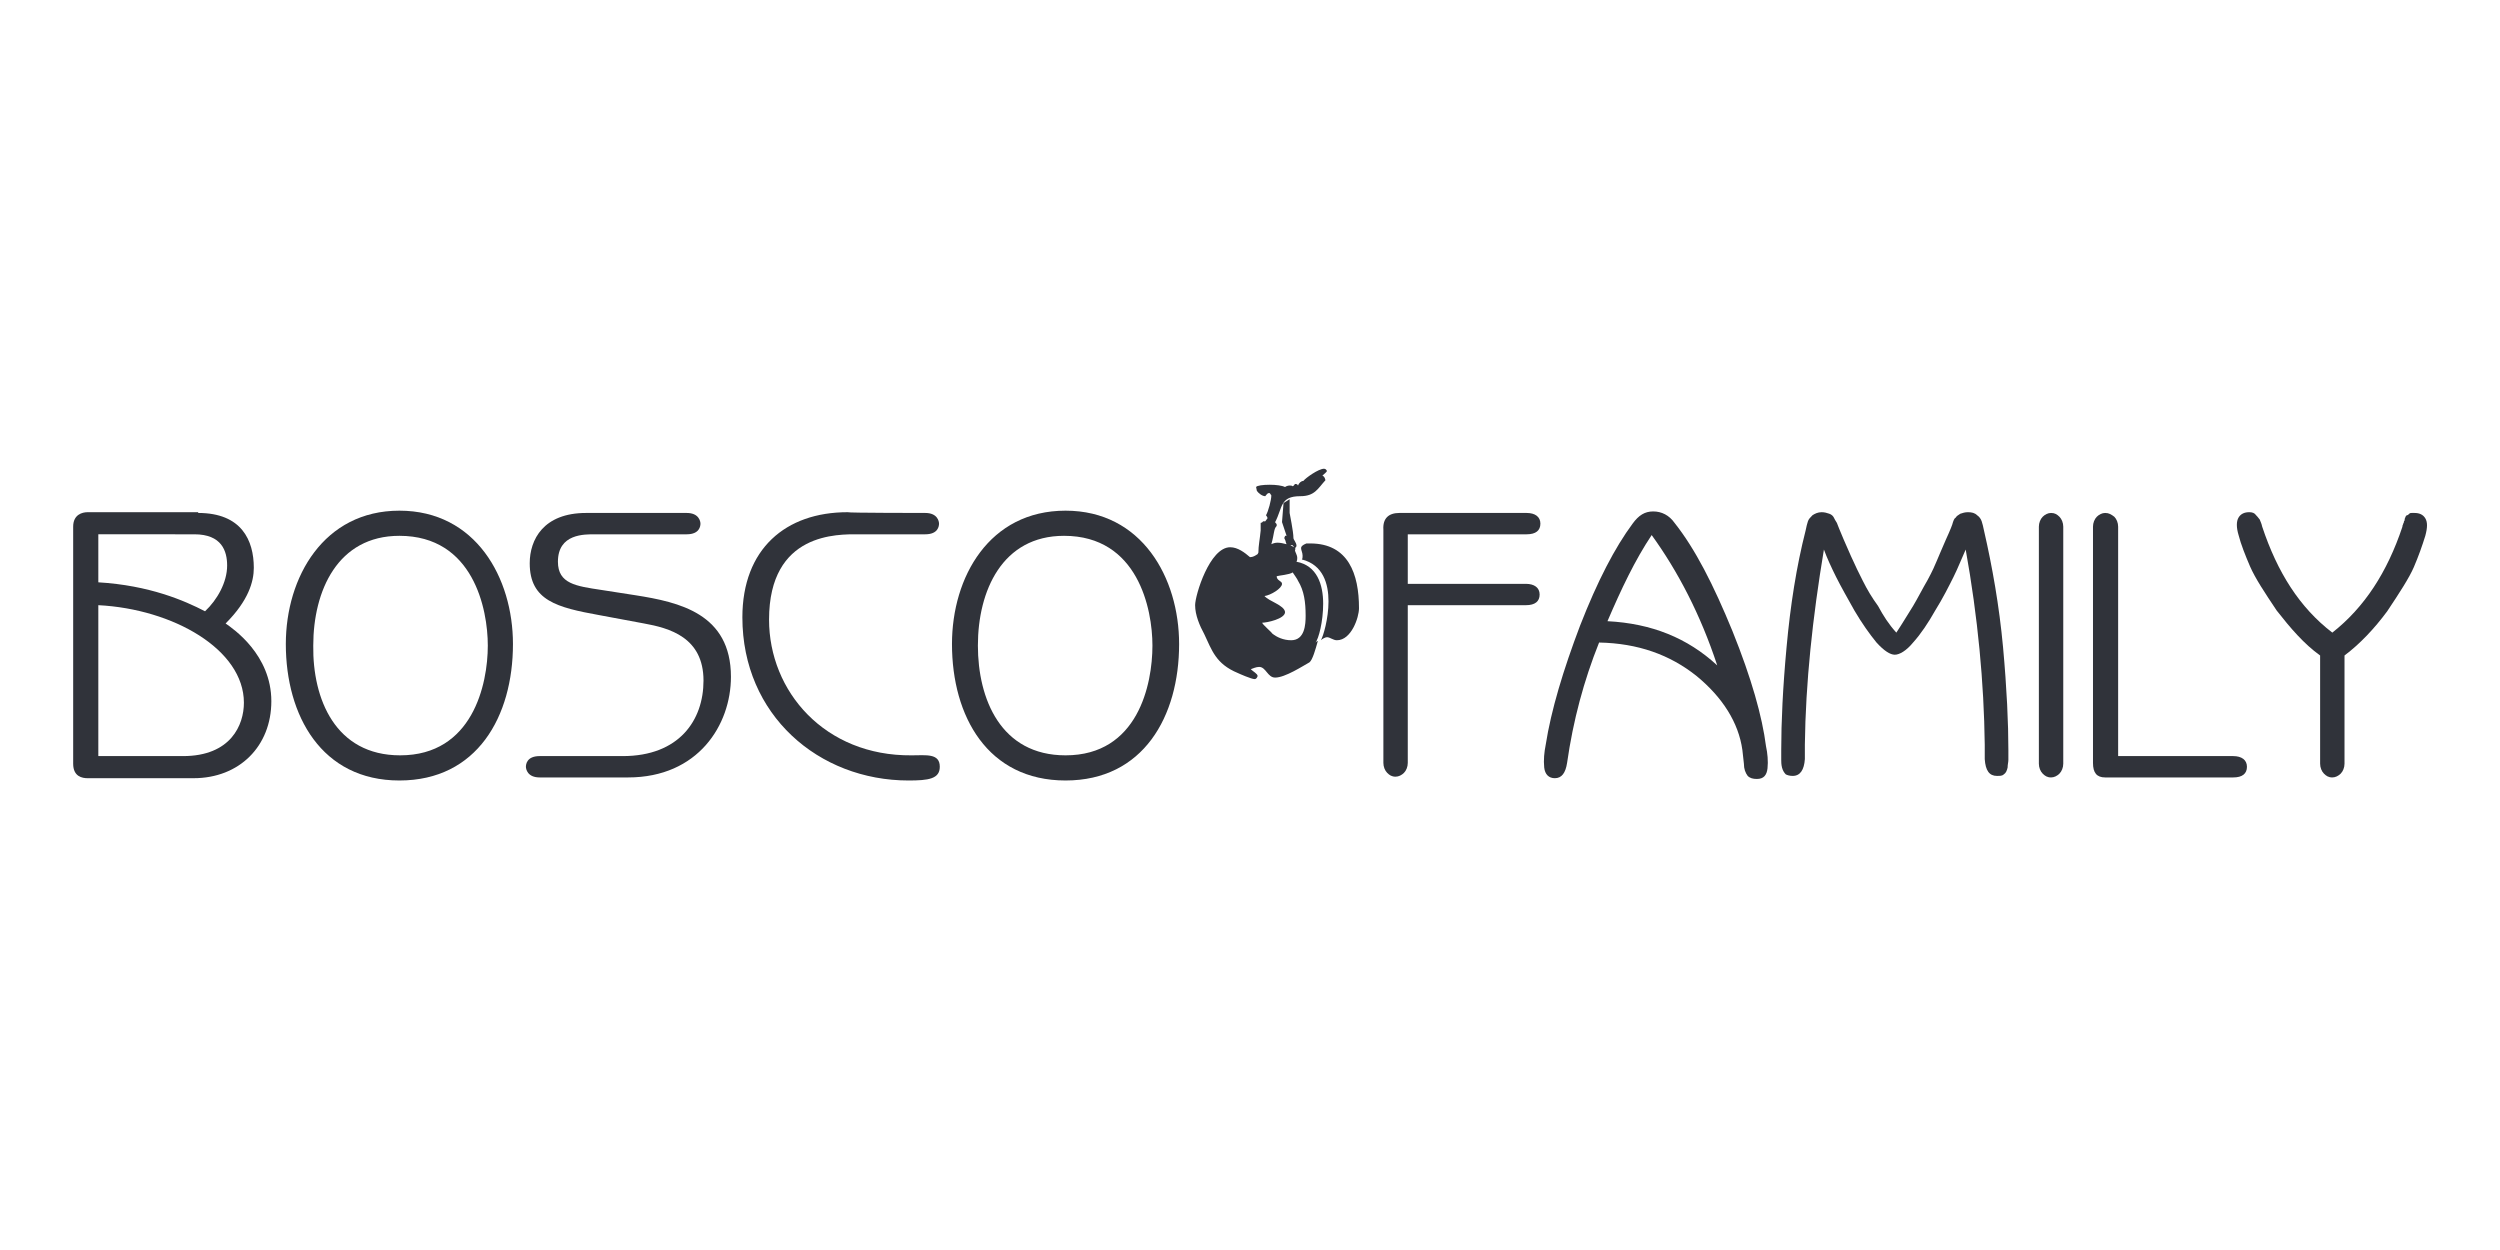 <?xml version="1.0" encoding="utf-8"?>
<!-- Generator: Adobe Illustrator 25.2.1, SVG Export Plug-In . SVG Version: 6.00 Build 0)  -->
<svg version="1.1" id="Layer_1" xmlns="http://www.w3.org/2000/svg" xmlns:xlink="http://www.w3.org/1999/xlink" x="0px" y="0px"
	 viewBox="0 0 328 164" style="enable-background:new 0 0 328 164;" xml:space="preserve">
<style type="text/css">
	.st0{fill:#30333A;}
</style>
<g>
	<g>
		<path class="st0" d="M26,67.3c5.7,0,7.3,3.6,7.3,7.2c0,1.8-0.7,4.3-3.7,7.3c1,0.7,6,4.1,6,10.2c0,5.9-4.2,10.1-10.2,10.1H11.5
			c-0.7,0-1.9-0.2-1.9-1.9V69.1c0-1.6,1.2-1.9,1.9-1.9H26z M12.9,76.4c6.7,0.4,11.3,2.4,14,3.8c1.6-1.5,2.9-3.8,2.9-6
			c0-1.9-0.7-4.1-4.3-4.1H12.9V76.4z M24,99.2c6.3,0,8-4.1,8-7c0-7-9.3-12.3-19.1-12.8v19.8H24z"/>
		<path class="st0" d="M52.4,67c10,0,14.9,8.8,14.9,17.5c0,9.5-4.7,17.9-14.9,17.9s-14.9-8.5-14.9-17.9C37.5,75.7,42.5,67,52.4,67z
			 M52.5,99.1C62,99.1,64,89.8,64,84.7c0-4.8-1.9-14.4-11.6-14.4c-8.1,0-11.3,7.2-11.3,14.4C41,91.7,44,99.1,52.5,99.1z"/>
		<path class="st0" d="M90.1,67.3c1.6,0,1.8,1.1,1.8,1.4c0,0.3-0.1,1.4-1.8,1.4h-12c-1.4,0-4.9-0.1-4.9,3.6c0,2.9,2.4,3.2,5.7,3.7
			l4.5,0.7c5.7,0.9,12.5,2.4,12.5,10.7c0,6.3-4.3,13.2-13.5,13.2H70.8c-1.6,0-1.8-1.1-1.8-1.4s0.1-1.4,1.8-1.4h10.9
			c7.4,0,10.6-4.7,10.6-9.9c0-5.7-4.5-6.9-7.8-7.5l-5.9-1.1c-5.5-1-9.1-1.9-9.1-6.8c0-3.1,1.8-6.6,7.4-6.6
			C76.9,67.3,90.1,67.3,90.1,67.3z"/>
		<path class="st0" d="M121.4,67.3c1.6,0,1.8,1.1,1.8,1.4c0,0.3-0.1,1.4-1.8,1.4h-8.8c-2.6,0-11.7-0.3-11.7,11.2
			c0,9.4,7.3,17.9,18.7,17.8c1.9,0,3.7-0.3,3.7,1.5c0,1.6-1.5,1.8-4.1,1.8c-11.8,0-21.8-8.6-21.8-21.4c0-9,5.7-13.8,13.8-13.8
			C111.2,67.3,121.4,67.3,121.4,67.3z"/>
		<path class="st0" d="M139.8,67c10,0,14.9,8.8,14.9,17.5c0,9.5-4.7,17.9-14.9,17.9c-10.2,0-14.9-8.4-14.9-17.9
			C124.9,75.7,129.8,67,139.8,67z M139.8,99.1c9.5,0,11.4-9.3,11.4-14.4c0-4.8-1.9-14.4-11.6-14.4c-8.1,0-11.3,7.2-11.3,14.4
			C128.3,91.7,131.3,99.1,139.8,99.1z"/>
		<path class="st0" d="M173.7,61.5c0.2,0,0.3,0.1,0.4,0.3c-0.1,0.2-0.4,0.4-0.6,0.6c0.2,0.1,0.3,0.2,0.4,0.6c-1,1.1-1.4,2.1-3.3,2.1
			c-2.7,0-2.3,1.5-3.3,3.4c0,0.1,0.2,0.2,0.2,0.3V69c-0.4,0.4-0.3,1-0.7,2.4c0.2-0.1,0.5-0.2,0.8-0.2c0.4,0,0.8,0.1,1.2,0.2
			c-0.2-0.4,0-0.2-0.3-0.8c0-0.1,0.1-0.2,0.1-0.3h0.1h0.1l-0.6-1.8l0.2-2.5l0.8-0.5c0,0.3,0,1,0,1.8c0,0.1,0.5,2.4,0.5,3.3
			c0,0.2,0.4,0.6,0.4,1c0,0.2-0.2,0.3-0.2,0.3s0,0.1,0.1,0.1c0,0-0.1,0.1-0.1,0.2c0,0.2,0.3,0.6,0.3,1c0,0.1,0,0.3-0.1,0.5
			c2.7,0.5,3.5,3,3.5,5.5c0,2.4-0.6,4.6-1,5.1c0.1-0.1,0.2-0.2,0.3-0.2c-0.3,1.1-0.7,2.5-1.1,2.8c-0.9,0.5-3.2,2-4.5,2
			c-1,0-1.2-1.4-2.1-1.4c-0.4,0-0.8,0.2-1.1,0.3c0.3,0.3,0.9,0.6,0.9,0.9c0,0-0.1,0.4-0.4,0.4c-0.4,0-2-0.7-2.2-0.8
			c-2.9-1.2-3.4-3-4.4-5.1c-0.6-1.1-1.2-2.5-1.2-3.8c0-1.3,1.9-7.6,4.6-7.6c1,0,1.9,0.7,2.6,1.3c0.4,0,0.7-0.2,1-0.4l0.1-0.2
			c0-0.9,0.2-1.8,0.3-2.9c0-0.3,0-0.6,0-1c0.1,0,0.3-0.1,0.3-0.2c0,0,0.1,0,0.2,0h0.1l0.3-0.4c0-0.1-0.1-0.3-0.2-0.4
			c0.3-0.5,0.7-2,0.7-2.6l-0.2-0.3h-0.2c-0.1,0-0.4,0.4-0.4,0.4c-0.4,0-0.9-0.4-1.1-0.7l-0.1-0.5c0.1-0.2,0.9-0.3,1.8-0.3
			c0.8,0,1.6,0.1,2,0.3c0.1-0.1,0.4-0.2,0.6-0.2c0.1,0,0.3,0,0.4,0.1c0.1,0,0.3-0.3,0.3-0.3c0.2,0,0.3,0,0.4,0.2
			c0.1-0.3,0.4-0.6,0.7-0.6C171.3,62.7,173,61.5,173.7,61.5z M167.5,75.6c0,0.6,0.7,0.6,0.7,1c0,0.6-1.5,1.5-2.3,1.6
			c0.6,0.7,2.6,1.2,2.7,2.1c0,0.9-2.4,1.4-3,1.4c0,0.2,1.3,1.3,1.3,1.4c0.6,0.5,1.5,0.9,2.5,0.9c1.8,0,1.9-2.1,1.9-3.2
			c0-1.8-0.2-3.3-1-4.6c0-0.1-0.7-1.1-0.7-1.1C169.2,75.4,167.8,75.5,167.5,75.6z M169.3,71.5c0.1,0.1,0.3,0.2,0.5,0.3
			c-0.1-0.1-0.2-0.3-0.3-0.3H169.3z M171.9,71.3c5,0,6.4,4,6.4,8.5c0,1.2-1,4.2-2.9,4.2c-0.5,0-0.9-0.4-1.3-0.4
			c-0.2,0-0.6,0.2-0.8,0.4c0.3-0.5,1-2.8,1-5.1s-0.7-4.8-3.5-5.5c0.1-0.1,0.1-0.3,0.1-0.5c0-0.4-0.2-0.7-0.2-1
			c0-0.2,0.2-0.4,0.7-0.6C171.5,71.3,171.7,71.3,171.9,71.3z"/>
	</g>
	<g>
		<path class="st0" d="M183.6,67.3h16.7c1.1,0,1.8,0.5,1.8,1.4s-0.6,1.4-1.8,1.4h-15.6v6.5h15.5c1.1,0,1.8,0.5,1.8,1.4
			s-0.6,1.4-1.8,1.4h-15.5v20.7c0,0.5-0.2,1-0.5,1.3s-0.7,0.5-1.1,0.5c-0.5,0-0.8-0.2-1.1-0.5s-0.5-0.8-0.5-1.3V69.5
			C181.4,68,182.2,67.3,183.6,67.3z"/>
		<path class="st0" d="M228.8,100.2l-0.2-1.8c-0.5-3.6-2.6-6.9-6-9.7c-3.5-2.8-7.7-4.3-12.8-4.4c-2,5-3.4,10.2-4.2,15.8
			c-0.2,1.3-0.7,2-1.6,2c-0.8,0-1.3-0.5-1.4-1.4c-0.1-1,0-2,0.2-3c0.7-4.5,2.3-9.8,4.5-15.6c2.3-5.9,4.6-10.3,6.9-13.4
			c0.8-1.1,1.6-1.6,2.7-1.6c1.1,0,2.1,0.5,2.8,1.5c2.7,3.4,5.1,8.1,7.6,14.2c2.5,6.2,3.9,11.2,4.4,15.1c0.2,0.9,0.3,2,0.2,2.9
			c-0.1,0.9-0.5,1.4-1.4,1.4c-0.5,0-0.9-0.1-1.2-0.4C229,101.4,228.8,100.9,228.8,100.2z M216.7,70.2c-2.2,3.3-4,7.1-5.8,11.3
			c5.8,0.3,10.5,2.2,14.4,5.8C223.1,80.6,220.1,74.9,216.7,70.2z"/>
		<path class="st0" d="M248.8,83c0.8-1.2,1.5-2.4,2.2-3.5c0.6-1,1.2-2.2,1.9-3.4c0.6-1.1,1-2,1.2-2.5c0.2-0.5,0.6-1.4,1.2-2.8
			c0.6-1.3,0.9-2.1,0.9-2.2c0.1-0.3,0.2-0.6,0.4-0.7c0.1-0.2,0.3-0.3,0.6-0.5c0.3-0.1,0.6-0.2,1-0.2c0.5,0,0.9,0.1,1.2,0.4
			c0.3,0.2,0.5,0.5,0.6,0.8c0.1,0.3,0.2,0.7,0.3,1.2c1.1,4.8,2,9.9,2.5,15.3c0.5,5.5,0.7,10,0.7,13.5c0,0.6,0,1,0,1.3
			s-0.1,0.6-0.1,1c-0.1,0.4-0.2,0.7-0.5,0.9c-0.2,0.2-0.5,0.2-0.9,0.2c-1,0-1.5-0.7-1.6-2.2c0-0.4,0-1,0-1.9
			c-0.1-8.1-0.9-16.7-2.5-25.6c-0.5,1.1-1,2.4-1.6,3.6c-0.6,1.2-1.4,2.8-2.4,4.4c-0.9,1.6-1.9,3.1-2.9,4.2c-0.9,1.1-1.8,1.6-2.4,1.6
			s-1.4-0.5-2.4-1.6c-0.9-1.1-1.9-2.5-2.9-4.2c-0.9-1.6-1.8-3.2-2.4-4.4c-0.6-1.2-1.2-2.5-1.6-3.6c-1.5,9-2.4,17.5-2.5,25.6
			c0,0.8,0,1.4,0,1.9c-0.1,1.4-0.6,2.2-1.6,2.2c-0.4,0-0.7-0.1-0.9-0.2c-0.2-0.2-0.4-0.5-0.5-0.9c-0.1-0.4-0.1-0.8-0.1-1
			c0-0.3,0-0.7,0-1.3c0-3.6,0.2-8.1,0.7-13.5c0.5-5.5,1.3-10.6,2.5-15.3c0.1-0.5,0.2-0.9,0.3-1.2c0.1-0.3,0.3-0.5,0.6-0.8
			c0.3-0.2,0.7-0.4,1.2-0.4c0.4,0,0.7,0.1,1,0.2c0.3,0.1,0.5,0.3,0.6,0.5s0.2,0.4,0.4,0.7c0.1,0.3,0.4,1,0.9,2.2
			c0.5,1.1,0.9,2.1,1.2,2.7c0.3,0.7,0.7,1.5,1.3,2.7s1.2,2.2,2,3.3C247.1,80.8,247.8,81.9,248.8,83z"/>
		<path class="st0" d="M270.7,69.1v31.1c0,0.5-0.2,1-0.5,1.3c-0.3,0.3-0.7,0.5-1.1,0.5c-0.5,0-0.8-0.2-1.1-0.5
			c-0.3-0.3-0.5-0.8-0.5-1.3V69.1c0-0.5,0.2-1,0.5-1.3c0.3-0.3,0.7-0.5,1.1-0.5c0.5,0,0.8,0.2,1.1,0.5
			C270.5,68.1,270.7,68.6,270.7,69.1z"/>
		<path class="st0" d="M278,99.2h15c1.1,0,1.8,0.5,1.8,1.4s-0.6,1.4-1.8,1.4h-16.8c-1.1,0-1.6-0.6-1.6-1.9V69.1c0-0.5,0.2-1,0.5-1.3
			c0.3-0.3,0.7-0.5,1.1-0.5c0.5,0,0.8,0.2,1.2,0.5c0.3,0.3,0.5,0.8,0.5,1.3V99.2z"/>
		<path class="st0" d="M307.6,86v14.2c0,0.5-0.2,1-0.5,1.3s-0.7,0.5-1.1,0.5c-0.5,0-0.8-0.2-1.1-0.5c-0.3-0.3-0.5-0.8-0.5-1.3V86
			c-2.1-1.5-3.9-3.6-5.7-5.9c-1.6-2.4-2.8-4.2-3.5-5.8c-0.6-1.4-1.2-2.9-1.5-4.1c-0.3-1-0.3-1.8,0-2.3c0.3-0.5,0.8-0.7,1.4-0.7
			c0.4,0,0.7,0.1,0.9,0.4c0.3,0.3,0.4,0.5,0.5,0.6c0,0.1,0.2,0.4,0.3,0.9c2,6,4.9,10.6,9.2,13.9c4.2-3.3,7.2-7.9,9.2-13.9V69
			c0.1-0.2,0.1-0.3,0.1-0.3s0.1-0.1,0.1-0.3c0.1-0.1,0.1-0.2,0.1-0.3c0-0.1,0.1-0.2,0.1-0.3c0.1-0.1,0.1-0.2,0.2-0.2
			c0.1,0,0.2-0.1,0.3-0.2s0.2-0.1,0.3-0.1s0.2,0,0.4,0c0.6,0,1.1,0.2,1.4,0.7s0.3,1.2,0,2.3c-0.4,1.3-0.9,2.7-1.5,4.1
			s-1.9,3.4-3.5,5.8C311.5,82.5,309.6,84.5,307.6,86z"/>
	</g>
</g>
</svg>

